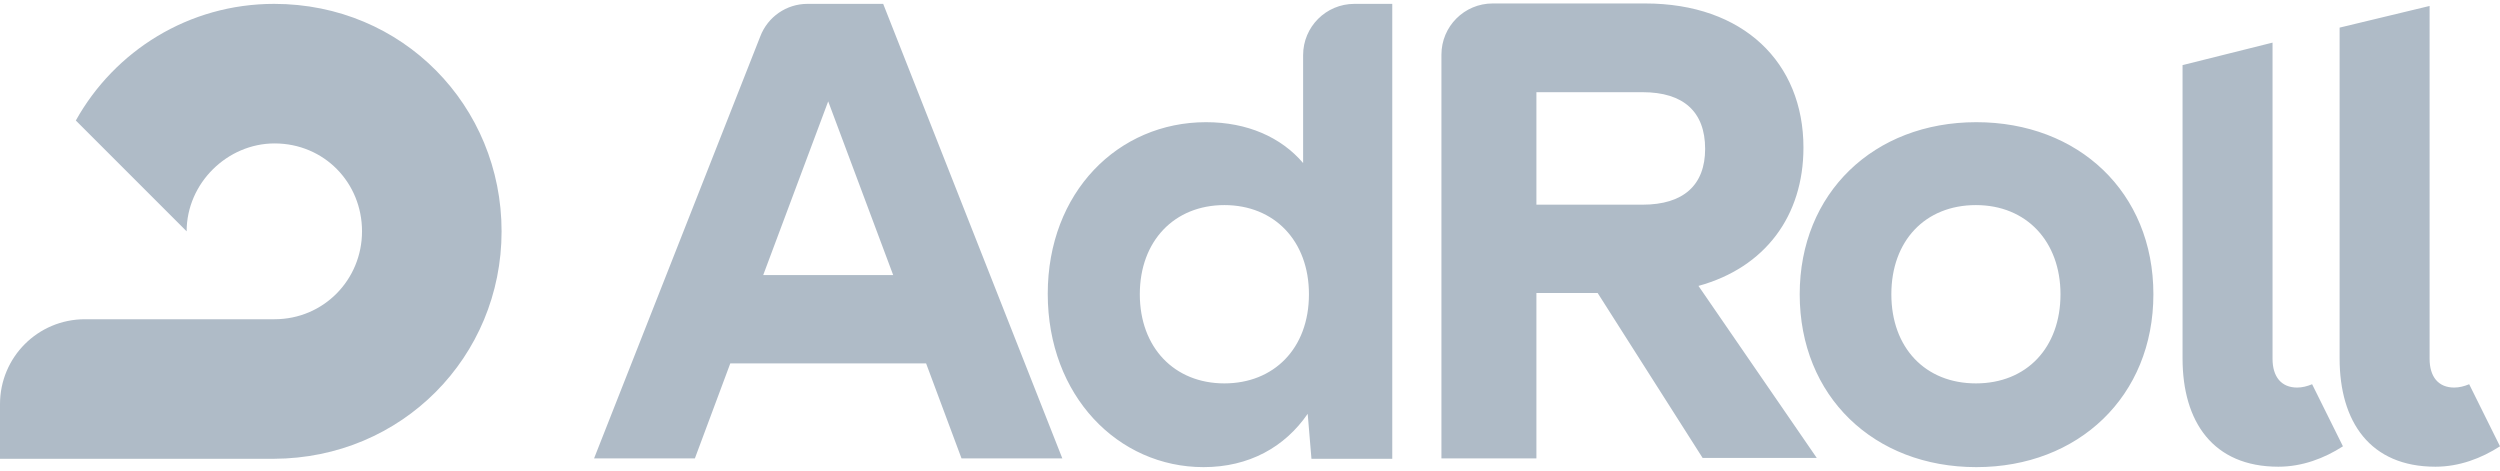 <svg width="255" height="48" viewBox="0 0 255 48" fill="none" xmlns="http://www.w3.org/2000/svg">
<path d="M51.161 23.596C51.161 10.806 41.091 0.395 27.96 0.395C19.249 0.395 11.686 5.197 7.734 12.293L19.037 23.596C19.037 18.667 23.201 14.63 28.003 14.63C33.059 14.63 36.926 18.625 36.926 23.596C36.926 28.525 33.017 32.562 28.003 32.562H27.96H8.669C3.867 32.562 0 36.429 0 41.231V46.797H27.918C41.006 46.755 51.161 36.387 51.161 23.596Z" fill="#AFBBC7"/>
<path d="M132.918 16.628C130.666 13.993 127.224 12.463 123.017 12.463C114.051 12.463 106.87 19.602 106.87 29.97C106.87 40.381 114.051 47.647 122.762 47.647C127.394 47.647 131.048 45.608 133.385 42.208L133.768 46.797H142.011V0.395H138.145C135.255 0.395 132.918 2.732 132.918 5.622V16.628V16.628ZM124.887 39.106C119.788 39.106 116.261 35.452 116.261 30.013C116.261 24.574 119.788 20.919 124.887 20.919C129.986 20.919 133.513 24.574 133.513 30.013C133.513 35.579 129.901 39.106 124.887 39.106ZM77.55 3.71L60.595 46.755H70.878L74.49 37.066H94.462L98.074 46.755H108.357L90.085 0.395H82.351C80.227 0.395 78.314 1.712 77.55 3.71ZM77.847 28.058L84.476 10.338L91.105 28.058H77.847ZM183.57 30.013C183.57 19.687 191.133 12.463 201.586 12.463C211.997 12.463 219.646 19.602 219.646 30.013C219.646 40.423 211.997 47.647 201.586 47.647C191.133 47.647 183.57 40.423 183.57 30.013ZM210.17 30.013C210.17 24.659 206.728 20.919 201.544 20.919C196.36 20.919 192.918 24.574 192.918 30.013C192.918 35.452 196.36 39.106 201.544 39.106C206.728 39.106 210.17 35.452 210.17 30.013ZM238.98 45.523C237.068 46.755 234.816 47.605 232.394 47.605C225.722 47.605 222.62 43.016 222.62 36.557V6.642L231.799 4.347V36.599C231.799 38.426 232.691 39.531 234.306 39.531C234.816 39.531 235.326 39.404 235.836 39.191L238.98 45.523ZM255 45.523C253.088 46.755 250.836 47.605 248.414 47.605C241.742 47.605 238.64 43.016 238.64 36.557V2.817L247.819 0.608V36.599C247.819 38.426 248.711 39.531 250.326 39.531C250.836 39.531 251.346 39.404 251.856 39.191L255 45.523ZM162.96 29.885H156.714V46.755H147.026V5.579C147.026 2.69 149.363 0.353 152.252 0.353H167.805C177.833 0.353 183.952 6.387 183.952 15.055C183.952 22.024 180.043 27.293 173.244 29.163L185.312 46.712H173.669L162.96 29.885ZM156.714 20.877H167.55C171.714 20.877 173.924 18.88 173.924 15.183C173.924 11.401 171.714 9.404 167.55 9.404H156.714V20.877Z" fill="#AFBBC7"/>
</svg>
